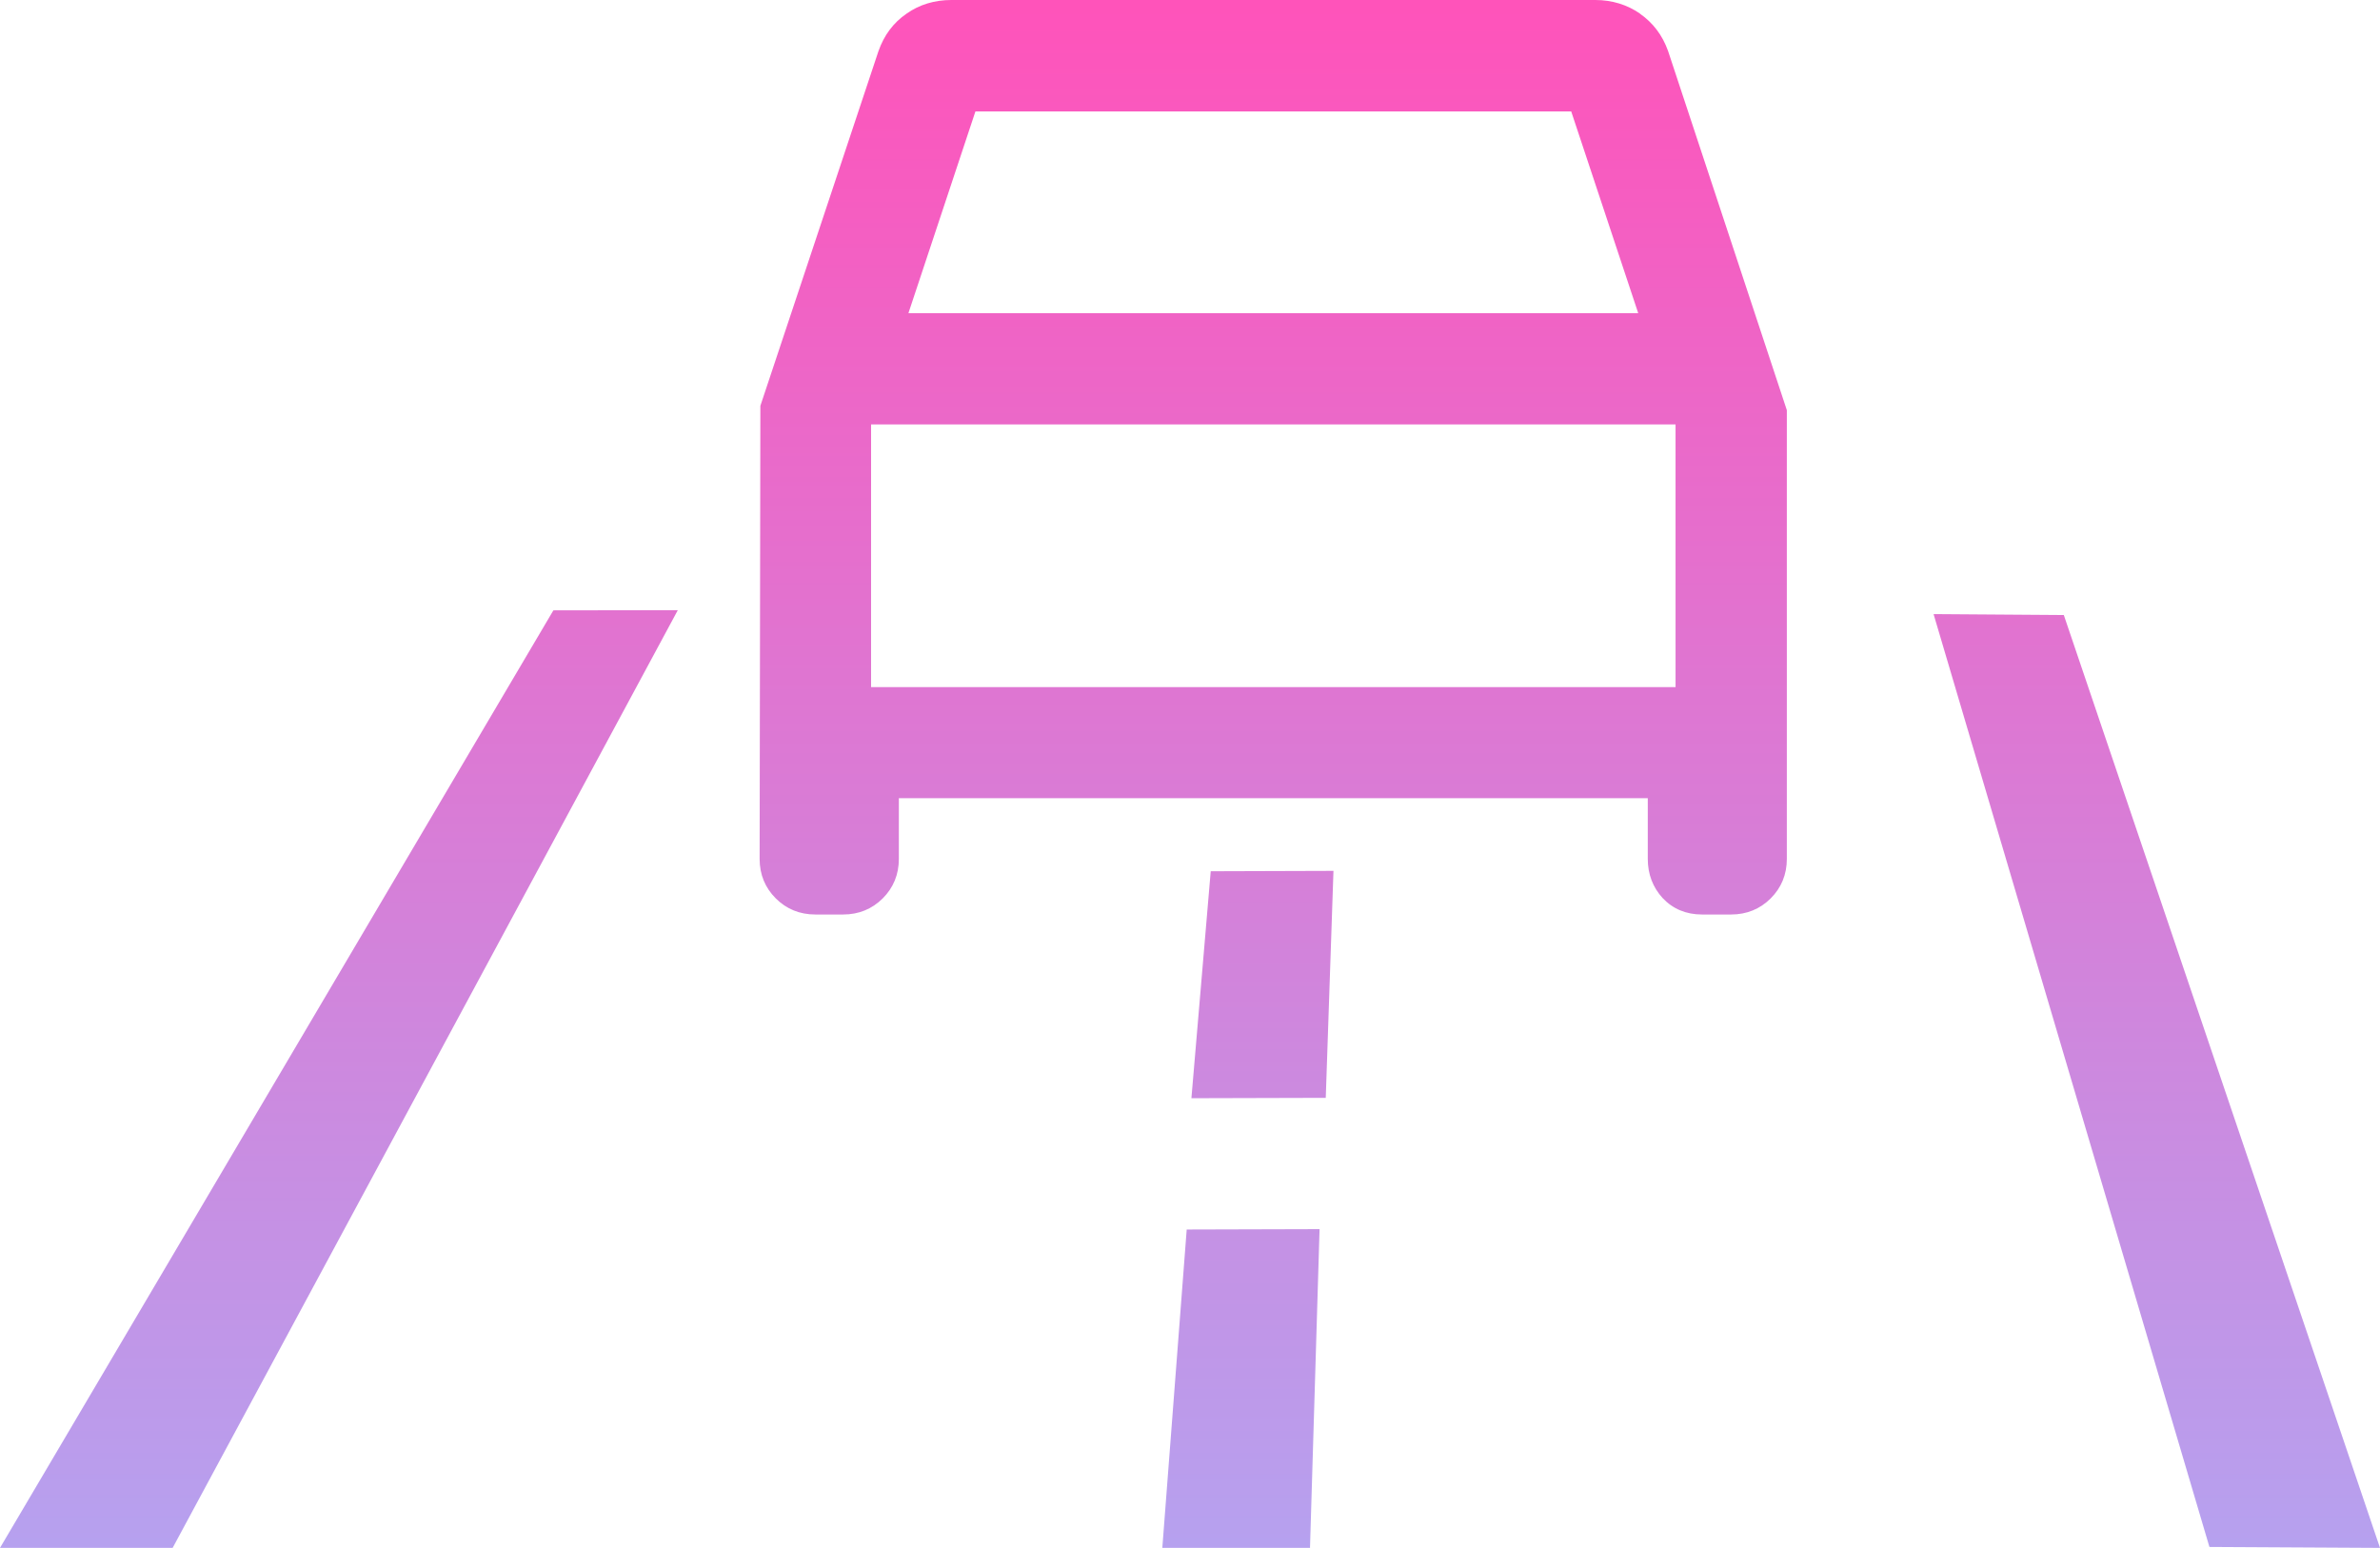 <svg width="143" height="93" viewBox="0 0 143 93" fill="none" xmlns="http://www.w3.org/2000/svg">
    <path d="M98.543.821C97.765.281 96.852 0 95.848 0H57.164c-1.004 0-1.917.27-2.695.821-.789.54-1.353 1.294-1.691 2.262l-7.092 21.3-.045 27.22c0 .934.327 1.733.97 2.374.642.642 1.443.968 2.379.968h1.668c.936 0 1.737-.327 2.38-.968.642-.641.969-1.44.969-2.374v-3.646h44.998v3.646c0 .923.305 1.71.89 2.352.61.652 1.41.99 2.369.99h1.747c.936 0 1.737-.327 2.379-.968.643-.641.97-1.44.97-2.374v-26.96L100.223 3.06c-.338-.946-.902-1.688-1.691-2.24h.01zM54.582 18.814l4.025-12.119h35.798l4.025 12.119H54.582zm46.092 6.684v15.787H52.338V25.498h48.336z" fill="url(#ieffimke2a)"/>
    <path d="M0 93h10.373l30.352-56.34-7.475.011L0 93z" fill="url(#ol15zq30ib)"/>
    <path d="M69.837 93h8.873l.575-19.151-7.982.022L69.837 93z" fill="url(#0fhc2e82qc)"/>
    <path d="m71.585 65.983 8.072-.022.463-13.638-7.374.023-1.161 13.637z" fill="url(#5ye2abo5td)"/>
    <path d="m124.002 36.952-7.825-.056 16.574 56.048L143 93l-18.998-56.048z" fill="url(#k2melx25oe)"/>
    <defs>
        <linearGradient id="ieffimke2a" x1="71.5" y1="0" x2="71.5" y2="93" gradientUnits="userSpaceOnUse">
            <stop stop-color="#FF53BA"/>
            <stop offset="1" stop-color="#B6A1EF"/>
        </linearGradient>
        <linearGradient id="ol15zq30ib" x1="71.5" y1="0" x2="71.5" y2="93" gradientUnits="userSpaceOnUse">
            <stop stop-color="#FF53BA"/>
            <stop offset="1" stop-color="#B6A1EF"/>
        </linearGradient>
        <linearGradient id="0fhc2e82qc" x1="71.5" y1="0" x2="71.5" y2="93" gradientUnits="userSpaceOnUse">
            <stop stop-color="#FF53BA"/>
            <stop offset="1" stop-color="#B6A1EF"/>
        </linearGradient>
        <linearGradient id="5ye2abo5td" x1="71.5" y1="0" x2="71.5" y2="93" gradientUnits="userSpaceOnUse">
            <stop stop-color="#FF53BA"/>
            <stop offset="1" stop-color="#B6A1EF"/>
        </linearGradient>
        <linearGradient id="k2melx25oe" x1="71.5" y1="0" x2="71.5" y2="93" gradientUnits="userSpaceOnUse">
            <stop stop-color="#FF53BA"/>
            <stop offset="1" stop-color="#B6A1EF"/>
        </linearGradient>
    </defs>
</svg>
